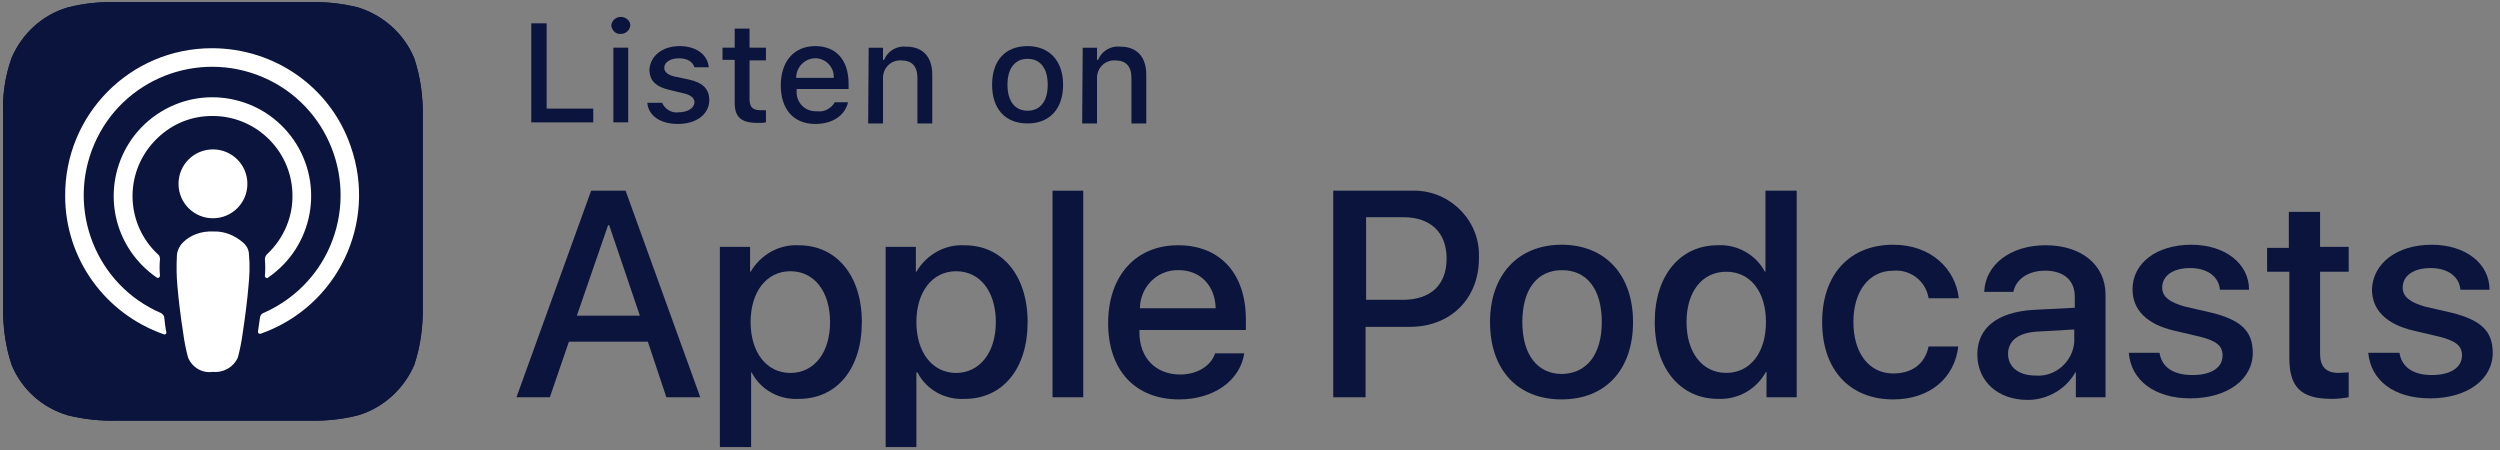 <svg width="211" height="38" viewBox="0 0 211 38" fill="none" xmlns="http://www.w3.org/2000/svg">
<rect x="0" y="0" width="211" height="38" fill="#808080" stroke="none"/>
<g id="Listen on Apple Podcast 1" clip-path="url(#clip0_3603_45425)">
<g id="US">
<path id="Vector" fill-rule="evenodd" clip-rule="evenodd" d="M34.961 30.804C34.067 32.86 32.323 34.425 30.222 35.051C28.836 35.408 27.405 35.542 25.93 35.498H10.015C8.584 35.542 7.154 35.408 5.723 35.051C3.577 34.425 1.834 32.86 0.984 30.804C0.448 29.194 0.224 27.495 0.269 25.797V9.881C0.18 8.183 0.403 6.484 0.984 4.874C1.878 2.818 3.577 1.253 5.723 0.627C7.109 0.27 8.54 0.135 10.015 0.18H25.93C27.361 0.135 28.791 0.27 30.222 0.627C32.368 1.298 34.111 2.863 34.961 4.919C35.497 6.528 35.721 8.227 35.676 9.926V25.797C35.721 27.495 35.497 29.194 34.961 30.804Z" fill="#0A143C"/>
<path id="Vector_2" d="M34.961 30.804C34.067 32.86 32.323 34.425 30.222 35.051C28.836 35.408 27.405 35.542 25.93 35.498H10.015C8.584 35.542 7.154 35.408 5.723 35.051C3.577 34.425 1.834 32.86 0.984 30.804C0.448 29.194 0.224 27.495 0.269 25.797V9.881C0.18 8.183 0.403 6.484 0.984 4.874C1.878 2.818 3.577 1.253 5.723 0.627C7.109 0.27 8.54 0.135 10.015 0.18H25.93C27.361 0.135 28.791 0.27 30.222 0.627C32.368 1.298 34.111 2.863 34.961 4.919C35.497 6.528 35.721 8.227 35.676 9.926V25.797C35.721 27.495 35.497 29.194 34.961 30.804Z" fill="#0A143C"/>
<path id="Vector_3" d="M20.521 20.477C19.806 19.852 18.912 19.494 17.973 19.538C17.034 19.494 16.096 19.807 15.425 20.477C15.157 20.746 14.978 21.103 14.933 21.506C14.889 22.4 14.889 23.294 14.978 24.188C15.067 25.261 15.246 26.736 15.47 28.167C15.559 28.837 15.693 29.508 15.872 30.178C16.23 31.028 17.079 31.52 17.973 31.386C18.867 31.475 19.717 30.983 20.074 30.178C20.253 29.508 20.387 28.837 20.477 28.167C20.7 26.692 20.879 25.261 20.968 24.188C21.058 23.294 21.103 22.4 21.013 21.506C21.013 21.103 20.834 20.746 20.521 20.477ZM15.067 15.515C15.067 17.124 16.364 18.421 17.973 18.421C19.583 18.421 20.879 17.124 20.879 15.515C20.879 13.906 19.583 12.609 17.973 12.609C16.364 12.609 15.067 13.906 15.067 15.515ZM17.884 4.07C10.999 4.07 5.456 9.659 5.5 16.543C5.5 21.819 8.853 26.468 13.816 28.212C13.905 28.256 13.994 28.212 14.039 28.122C14.039 28.077 14.039 28.077 14.039 28.033C13.95 27.63 13.905 27.183 13.86 26.781C13.86 26.647 13.726 26.513 13.592 26.423C8.093 24.054 5.59 17.661 7.959 12.162C10.329 6.663 16.721 4.16 22.22 6.529C27.719 8.899 30.223 15.291 27.853 20.79C26.78 23.294 24.768 25.306 22.22 26.423C22.086 26.468 21.997 26.602 21.952 26.736C21.907 27.139 21.818 27.586 21.773 27.988C21.773 28.077 21.818 28.167 21.907 28.167C21.952 28.167 21.952 28.167 21.997 28.167C28.479 25.887 31.877 18.823 29.597 12.341C27.898 7.379 23.204 4.07 17.884 4.07ZM17.705 9.793C21.416 9.659 24.545 12.564 24.679 16.275C24.768 18.242 23.964 20.12 22.533 21.461C22.444 21.55 22.354 21.729 22.354 21.863C22.399 22.355 22.399 22.802 22.354 23.294C22.354 23.383 22.444 23.473 22.533 23.473C22.578 23.473 22.578 23.473 22.623 23.428C26.423 20.835 27.406 15.649 24.813 11.849C22.22 8.049 17.034 7.066 13.234 9.659C9.434 12.252 8.451 17.437 11.044 21.237C11.625 22.087 12.385 22.847 13.234 23.428C13.324 23.473 13.413 23.473 13.458 23.383C13.458 23.338 13.503 23.338 13.503 23.294C13.458 22.802 13.458 22.355 13.503 21.863C13.503 21.729 13.458 21.55 13.324 21.461C10.597 18.913 10.463 14.666 13.011 11.938C14.263 10.597 15.917 9.837 17.705 9.793Z" fill="white"/>
<path id="Vector_4" d="M54.677 28.835H48.016L46.406 33.529H43.59L49.893 16.094H52.799L59.103 33.529H56.242L54.677 28.835ZM48.686 26.644H54.006L51.413 19H51.324L48.686 26.644Z" fill="#0A143C"/>
<path id="Vector_5" d="M72.739 27.184C72.739 31.118 70.638 33.666 67.419 33.666C65.765 33.756 64.2 32.906 63.44 31.431H63.395V37.734H60.758V20.836H63.306V22.937H63.351C64.2 21.506 65.72 20.612 67.419 20.701C70.593 20.701 72.739 23.25 72.739 27.184ZM70.057 27.184C70.057 24.591 68.716 22.892 66.704 22.892C64.692 22.892 63.351 24.636 63.351 27.184C63.351 29.732 64.692 31.476 66.704 31.476C68.716 31.476 70.057 29.777 70.057 27.184Z" fill="#0A143C"/>
<path id="Vector_6" d="M86.731 27.184C86.731 31.118 84.63 33.666 81.411 33.666C79.757 33.756 78.192 32.906 77.432 31.431H77.343V37.734H74.75V20.836H77.298V22.937H77.343C78.192 21.506 79.712 20.612 81.411 20.701C84.585 20.701 86.731 23.25 86.731 27.184ZM84.049 27.184C84.049 24.591 82.708 22.892 80.696 22.892C78.684 22.892 77.343 24.636 77.343 27.184C77.343 29.732 78.684 31.476 80.696 31.476C82.663 31.476 84.049 29.777 84.049 27.184Z" fill="#0A143C"/>
<path id="Vector_7" d="M88.832 16.094H91.425V33.529H88.832V16.094Z" fill="#0A143C"/>
<path id="Vector_8" d="M105.017 29.819C104.659 32.144 102.424 33.709 99.518 33.709C95.807 33.709 93.527 31.25 93.527 27.271C93.527 23.292 95.852 20.699 99.428 20.699C103.005 20.699 105.151 23.113 105.151 26.958V27.852H96.165V28.031C96.165 30.222 97.551 31.608 99.607 31.608C101.038 31.608 102.2 30.892 102.558 29.819H105.017ZM96.21 26.019H102.603C102.558 24.097 101.306 22.8 99.473 22.8C97.685 22.756 96.254 24.186 96.21 25.974C96.21 25.974 96.21 25.974 96.21 26.019Z" fill="#0A143C"/>
<path id="Vector_9" d="M119.099 16.095C122.094 15.961 124.687 18.286 124.821 21.281C124.821 21.46 124.821 21.639 124.821 21.818C124.821 25.215 122.407 27.585 119.01 27.585H115.254V33.531H112.527V16.095H119.099ZM115.254 25.305H118.384C120.753 25.305 122.094 24.053 122.094 21.818C122.094 19.627 120.753 18.331 118.429 18.331H115.299V25.305H115.254Z" fill="#0A143C"/>
<path id="Vector_10" d="M125.758 27.183C125.758 23.204 128.127 20.656 131.793 20.656C135.459 20.656 137.828 23.16 137.828 27.183C137.828 31.207 135.504 33.71 131.793 33.71C128.083 33.71 125.758 31.207 125.758 27.183ZM135.191 27.183C135.191 24.412 133.939 22.802 131.838 22.802C129.737 22.802 128.485 24.412 128.485 27.183C128.485 29.91 129.737 31.564 131.838 31.564C133.894 31.52 135.191 29.955 135.191 27.183Z" fill="#0A143C"/>
<path id="Vector_11" d="M139.66 27.181C139.66 23.247 141.806 20.698 144.98 20.698C146.634 20.609 148.199 21.503 148.959 22.934H149.004V16.094H151.641V33.529H149.093V31.383H149.048C148.244 32.858 146.679 33.753 144.98 33.663C141.851 33.663 139.66 31.115 139.66 27.181ZM142.343 27.181C142.343 29.774 143.684 31.473 145.695 31.473C147.707 31.473 149.048 29.774 149.048 27.181C149.048 24.588 147.707 22.934 145.695 22.934C143.684 22.934 142.343 24.588 142.343 27.181Z" fill="#0A143C"/>
<path id="Vector_12" d="M162.775 25.172C162.551 23.741 161.255 22.713 159.78 22.847C157.768 22.847 156.427 24.546 156.427 27.183C156.427 29.821 157.768 31.52 159.78 31.52C161.389 31.52 162.462 30.715 162.775 29.24H165.278C164.966 31.922 162.864 33.71 159.78 33.71C156.158 33.71 153.789 31.252 153.789 27.183C153.789 23.115 156.158 20.656 159.78 20.656C163.043 20.656 165.055 22.757 165.323 25.172H162.775Z" fill="#0A143C"/>
<path id="Vector_13" d="M166.887 29.909C166.887 27.673 168.586 26.332 171.626 26.153L175.113 25.974V25.036C175.113 23.65 174.174 22.845 172.609 22.845C171.178 22.845 170.15 23.56 169.927 24.633H167.468C167.557 22.353 169.658 20.699 172.654 20.699C175.649 20.699 177.706 22.353 177.706 24.857V33.53H175.202V31.429H175.157C174.353 32.859 172.788 33.753 171.134 33.753C168.63 33.753 166.887 32.189 166.887 29.909ZM175.068 28.791V27.808L171.938 27.986C170.374 28.076 169.48 28.746 169.48 29.864C169.48 30.982 170.374 31.697 171.804 31.697C173.458 31.831 174.934 30.535 175.068 28.88C175.068 28.836 175.068 28.791 175.068 28.791Z" fill="#0A143C"/>
<path id="Vector_14" d="M184.947 20.656C187.764 20.656 189.82 22.221 189.82 24.456H187.361C187.272 23.339 186.288 22.623 184.858 22.623C183.427 22.623 182.488 23.249 182.488 24.277C182.488 25.037 183.114 25.529 184.455 25.887L186.601 26.379C189.15 27.005 190.133 27.943 190.133 29.776C190.133 32.056 187.942 33.621 184.858 33.621C181.862 33.621 179.851 32.101 179.672 29.776H182.265C182.444 30.983 183.427 31.654 185.037 31.654C186.646 31.654 187.585 31.028 187.585 30C187.585 29.195 187.093 28.793 185.752 28.435L183.472 27.899C181.192 27.362 179.985 26.155 179.985 24.412C179.985 22.221 181.997 20.656 184.947 20.656Z" fill="#0A143C"/>
<path id="Vector_15" d="M195.814 17.793V20.833H198.228V22.934H195.814V29.864C195.814 30.936 196.306 31.473 197.379 31.473C197.647 31.473 198.094 31.428 198.228 31.428V33.529C197.737 33.619 197.245 33.664 196.798 33.664C194.205 33.664 193.221 32.68 193.221 30.221V22.934H191.344V20.922H193.177V17.882H195.814V17.793Z" fill="#0A143C"/>
<path id="Vector_16" d="M205.244 20.656C208.06 20.656 210.117 22.221 210.117 24.456H207.658C207.568 23.339 206.585 22.623 205.154 22.623C203.724 22.623 202.785 23.249 202.785 24.277C202.785 25.037 203.411 25.529 204.707 25.887L206.853 26.379C209.401 27.005 210.385 27.943 210.385 29.776C210.385 32.056 208.194 33.621 205.109 33.621C202.025 33.621 200.102 32.101 199.879 29.776H202.517C202.695 30.983 203.679 31.654 205.244 31.654C206.808 31.654 207.792 31.028 207.792 30C207.792 29.195 207.3 28.793 205.959 28.435L203.679 27.899C201.399 27.362 200.192 26.155 200.192 24.412C200.281 22.221 202.293 20.656 205.244 20.656Z" fill="#0A143C"/>
<path id="Vector_17" d="M50.07 10.329H44.84V1.969H46.136V9.166H50.07V10.329Z" fill="#0A143C"/>
<path id="Vector_18" d="M51.59 2.145C51.635 1.698 52.037 1.385 52.484 1.43C52.886 1.475 53.199 1.788 53.199 2.145C53.155 2.592 52.752 2.905 52.305 2.861C51.947 2.861 51.635 2.548 51.59 2.145ZM51.769 4.023H53.02V10.326H51.769V4.023Z" fill="#0A143C"/>
<path id="Vector_19" d="M57.36 3.891C58.746 3.891 59.729 4.606 59.819 5.679H58.612C58.477 5.232 58.031 4.919 57.315 4.919C56.6 4.919 56.063 5.232 56.063 5.724C56.063 6.081 56.376 6.349 57.047 6.484L58.12 6.707C59.327 6.975 59.863 7.512 59.863 8.451C59.863 9.658 58.746 10.462 57.226 10.462C55.706 10.462 54.722 9.747 54.633 8.674H55.885C56.108 9.211 56.689 9.568 57.27 9.479C58.031 9.479 58.612 9.121 58.612 8.629C58.612 8.272 58.299 8.004 57.673 7.869L56.555 7.601C55.348 7.333 54.812 6.797 54.812 5.858C54.901 4.695 55.929 3.891 57.36 3.891Z" fill="#0A143C"/>
<path id="Vector_20" d="M63.261 2.414V4.023H64.646V5.096H63.261V8.36C63.261 9.031 63.529 9.299 64.155 9.299C64.333 9.299 64.468 9.299 64.646 9.299V10.327C64.423 10.372 64.199 10.372 63.931 10.372C62.545 10.372 62.009 9.88 62.009 8.673V5.052H60.98V4.023H62.009V2.414H63.261Z" fill="#0A143C"/>
<path id="Vector_21" d="M71.576 8.629C71.308 9.747 70.28 10.462 68.804 10.462C66.971 10.462 65.898 9.211 65.898 7.199C65.898 5.187 67.016 3.891 68.804 3.891C70.593 3.891 71.621 5.098 71.621 7.065V7.512H67.24V7.601C67.15 8.54 67.821 9.345 68.76 9.389C68.804 9.389 68.849 9.389 68.938 9.389C69.564 9.479 70.145 9.166 70.458 8.629H71.576ZM67.195 6.573H70.369C70.414 5.724 69.788 5.008 68.938 4.919C68.894 4.919 68.849 4.919 68.804 4.919C67.955 4.919 67.195 5.634 67.195 6.573Z" fill="#0A143C"/>
<path id="Vector_22" d="M73.318 4.027H74.525V5.055H74.615C74.928 4.295 75.688 3.848 76.492 3.937C77.878 3.937 78.683 4.787 78.683 6.306V10.419H77.431V6.619C77.431 5.591 76.984 5.099 76.045 5.099C75.24 5.055 74.57 5.681 74.525 6.485C74.525 6.575 74.525 6.619 74.525 6.709V10.419H73.273L73.318 4.027Z" fill="#0A143C"/>
<path id="Vector_23" d="M83.734 7.154C83.734 5.098 84.852 3.891 86.73 3.891C88.563 3.891 89.725 5.142 89.725 7.154C89.725 9.166 88.607 10.418 86.73 10.418C84.852 10.418 83.734 9.211 83.734 7.154ZM88.428 7.154C88.428 5.768 87.803 4.964 86.73 4.964C85.657 4.964 85.031 5.768 85.031 7.154C85.031 8.54 85.657 9.345 86.73 9.345C87.803 9.345 88.428 8.54 88.428 7.154Z" fill="#0A143C"/>
<path id="Vector_24" d="M91.381 4.027H92.588V5.055H92.677C92.99 4.295 93.75 3.848 94.555 3.937C95.941 3.937 96.745 4.787 96.745 6.306V10.419H95.494V6.619C95.494 5.591 95.046 5.099 94.108 5.099C93.303 5.055 92.632 5.681 92.588 6.485C92.588 6.575 92.588 6.619 92.588 6.709V10.419H91.336L91.381 4.027Z" fill="#0A143C"/>
</g>
</g>
<defs>
<clipPath id="clip0_3603_45425">
<rect width="210.565" height="38" fill="white"/>
</clipPath>
</defs>
</svg>
